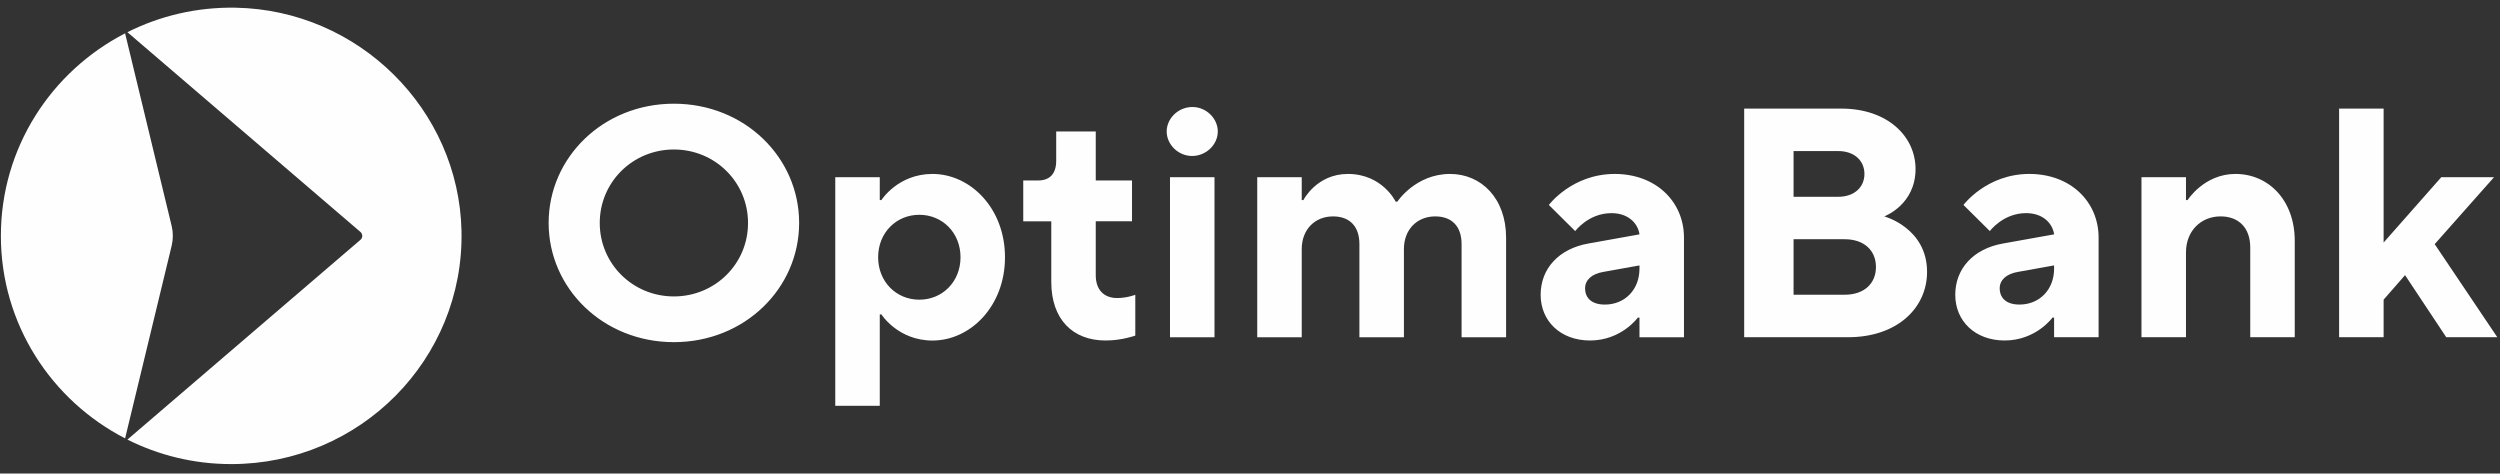 <svg width="227" height="43" viewBox="0 0 227 43" fill="none" xmlns="http://www.w3.org/2000/svg">
<rect x="0" y="0" width="227" height="43" fill="#333333" stroke="none"/>
<g clip-path="url(#clip0_2111_1989)">
<path fill-rule="evenodd" clip-rule="evenodd" d="M145.723 27.655C144.525 27.655 143.926 27.062 143.926 26.174C143.926 25.431 144.525 24.868 145.571 24.692L148.864 24.1V24.396C148.864 26.32 147.517 27.655 145.723 27.655ZM144.376 30.917C147.219 30.917 148.715 28.84 148.715 28.84H148.864V30.621C149.761 30.621 152.905 30.621 152.905 30.621V21.576C152.905 18.314 150.36 15.794 146.62 15.794C142.731 15.794 140.636 18.61 140.636 18.61L143.029 20.984C143.029 20.984 144.227 19.353 146.322 19.353C147.818 19.353 148.715 20.242 148.867 21.28L144.23 22.11C141.536 22.586 139.891 24.393 139.891 26.766C139.888 29.14 141.682 30.917 144.376 30.917ZM114.157 30.621H118.198V22.615C118.198 20.834 119.396 19.649 121.041 19.649C122.537 19.649 123.434 20.538 123.434 22.169V30.621H127.476V22.615C127.476 20.834 128.674 19.649 130.319 19.649C131.815 19.649 132.712 20.538 132.712 22.169V30.621H136.753V21.576C136.753 18.018 134.509 15.794 131.666 15.794C128.525 15.794 126.877 18.314 126.877 18.314H126.728C126.728 18.314 125.529 15.794 122.388 15.794C119.545 15.794 118.347 18.168 118.347 18.168H118.198V16.09H114.157V30.621ZM108.241 14.163C109.526 14.163 110.575 13.124 110.575 11.939C110.575 10.754 109.529 9.716 108.27 9.716C106.984 9.716 105.935 10.754 105.935 11.939C105.938 13.124 106.984 14.163 108.241 14.163ZM106.236 30.621H110.277V16.09H106.236V30.621ZM100.391 30.917C101.887 30.917 103.085 30.471 103.085 30.471V26.766C103.085 26.766 102.337 27.062 101.44 27.062C100.242 27.062 99.494 26.32 99.494 24.985V20.092H102.787V16.384H99.494V11.936H95.903V14.606C95.903 15.791 95.304 16.387 94.258 16.387H92.911V20.095H95.456V25.581C95.453 28.99 97.396 30.917 100.391 30.917ZM83.475 27.212C81.379 27.212 79.734 25.581 79.734 23.357C79.734 21.134 81.379 19.503 83.475 19.503C85.57 19.503 87.215 21.134 87.215 23.357C87.215 25.581 85.57 27.212 83.475 27.212ZM75.842 36.849H79.883V28.547H80.032C80.032 28.547 81.528 30.921 84.669 30.921C88.112 30.921 91.253 27.808 91.253 23.357C91.253 18.91 88.112 15.794 84.669 15.794C81.528 15.794 80.032 18.168 80.032 18.168H79.883V16.09H75.842V36.849ZM61.189 26.916C57.449 26.916 54.457 23.95 54.457 20.245C54.457 16.537 57.449 13.574 61.189 13.574C64.929 13.574 67.921 16.54 67.921 20.245C67.925 23.95 64.933 26.916 61.189 26.916ZM61.189 31.067C67.623 31.067 72.562 26.174 72.562 20.242C72.562 14.309 67.623 9.416 61.189 9.416C54.755 9.416 49.816 14.309 49.816 20.242C49.816 26.174 54.755 31.067 61.189 31.067Z" fill="#FEFEFE"/>
<path fill-rule="evenodd" clip-rule="evenodd" d="M21.401 0.699C17.858 0.634 14.513 1.445 11.569 2.923L32.731 21.064C32.948 21.253 32.948 21.588 32.731 21.774L11.569 39.915C14.403 41.335 17.602 42.139 20.996 42.139C32.696 42.139 42.148 32.619 41.905 20.97C41.662 9.916 32.55 0.907 21.401 0.699ZM212.391 30.62H216.433V27.208L218.379 24.984L222.119 30.62H226.756L221.07 22.168L226.458 16.089H221.669L216.433 22.021V9.861H212.391V30.62ZM194.445 30.62H198.487V22.91C198.487 20.983 199.834 19.648 201.628 19.648C203.273 19.648 204.322 20.686 204.322 22.464V30.62H208.363V21.872C208.363 18.163 205.97 15.793 202.975 15.793C200.132 15.793 198.635 18.166 198.635 18.166H198.487V16.089H194.445V30.62ZM183.37 27.654C182.172 27.654 181.573 27.061 181.573 26.172C181.573 25.43 182.172 24.867 183.218 24.691L186.512 24.099V24.395C186.512 26.319 185.164 27.654 183.37 27.654ZM182.023 30.916C184.867 30.916 186.363 28.839 186.363 28.839H186.512V30.62C187.409 30.62 190.553 30.62 190.553 30.62V21.575C190.553 18.313 188.008 15.793 184.267 15.793C180.378 15.793 178.283 18.609 178.283 18.609L180.676 20.983C180.676 20.983 181.874 19.352 183.97 19.352C185.466 19.352 186.363 20.24 186.515 21.279L181.878 22.109C179.183 22.584 177.538 24.392 177.538 26.765C177.535 29.139 179.329 30.916 182.023 30.916ZM162.856 17.867V13.716H166.898C168.394 13.716 169.291 14.604 169.291 15.793C169.291 16.978 168.394 17.87 166.898 17.87H162.856V17.867ZM162.856 26.765V21.722H167.493C169.287 21.722 170.337 22.76 170.337 24.242C170.337 25.723 169.291 26.762 167.493 26.762H162.856V26.765ZM158.368 30.62H167.795C172.283 30.62 174.977 27.95 174.977 24.688C174.977 20.683 171.088 19.648 171.088 19.648C171.088 19.648 173.931 18.609 173.931 15.347C173.931 12.381 171.386 9.861 167.199 9.861H158.371V30.62H158.368ZM15.591 20.537L11.359 3.027C4.659 6.481 0.08 13.416 0.08 21.416C0.08 29.415 4.659 36.353 11.359 39.804L15.591 22.295C15.727 21.715 15.727 21.113 15.591 20.537Z" fill="#FEFEFE"/>
</g>
<defs>
<clipPath id="clip0_2111_1989">
<rect width="227" height="42" fill="white" transform="translate(0 0.426)"/>
</clipPath>
</defs>
</svg>
